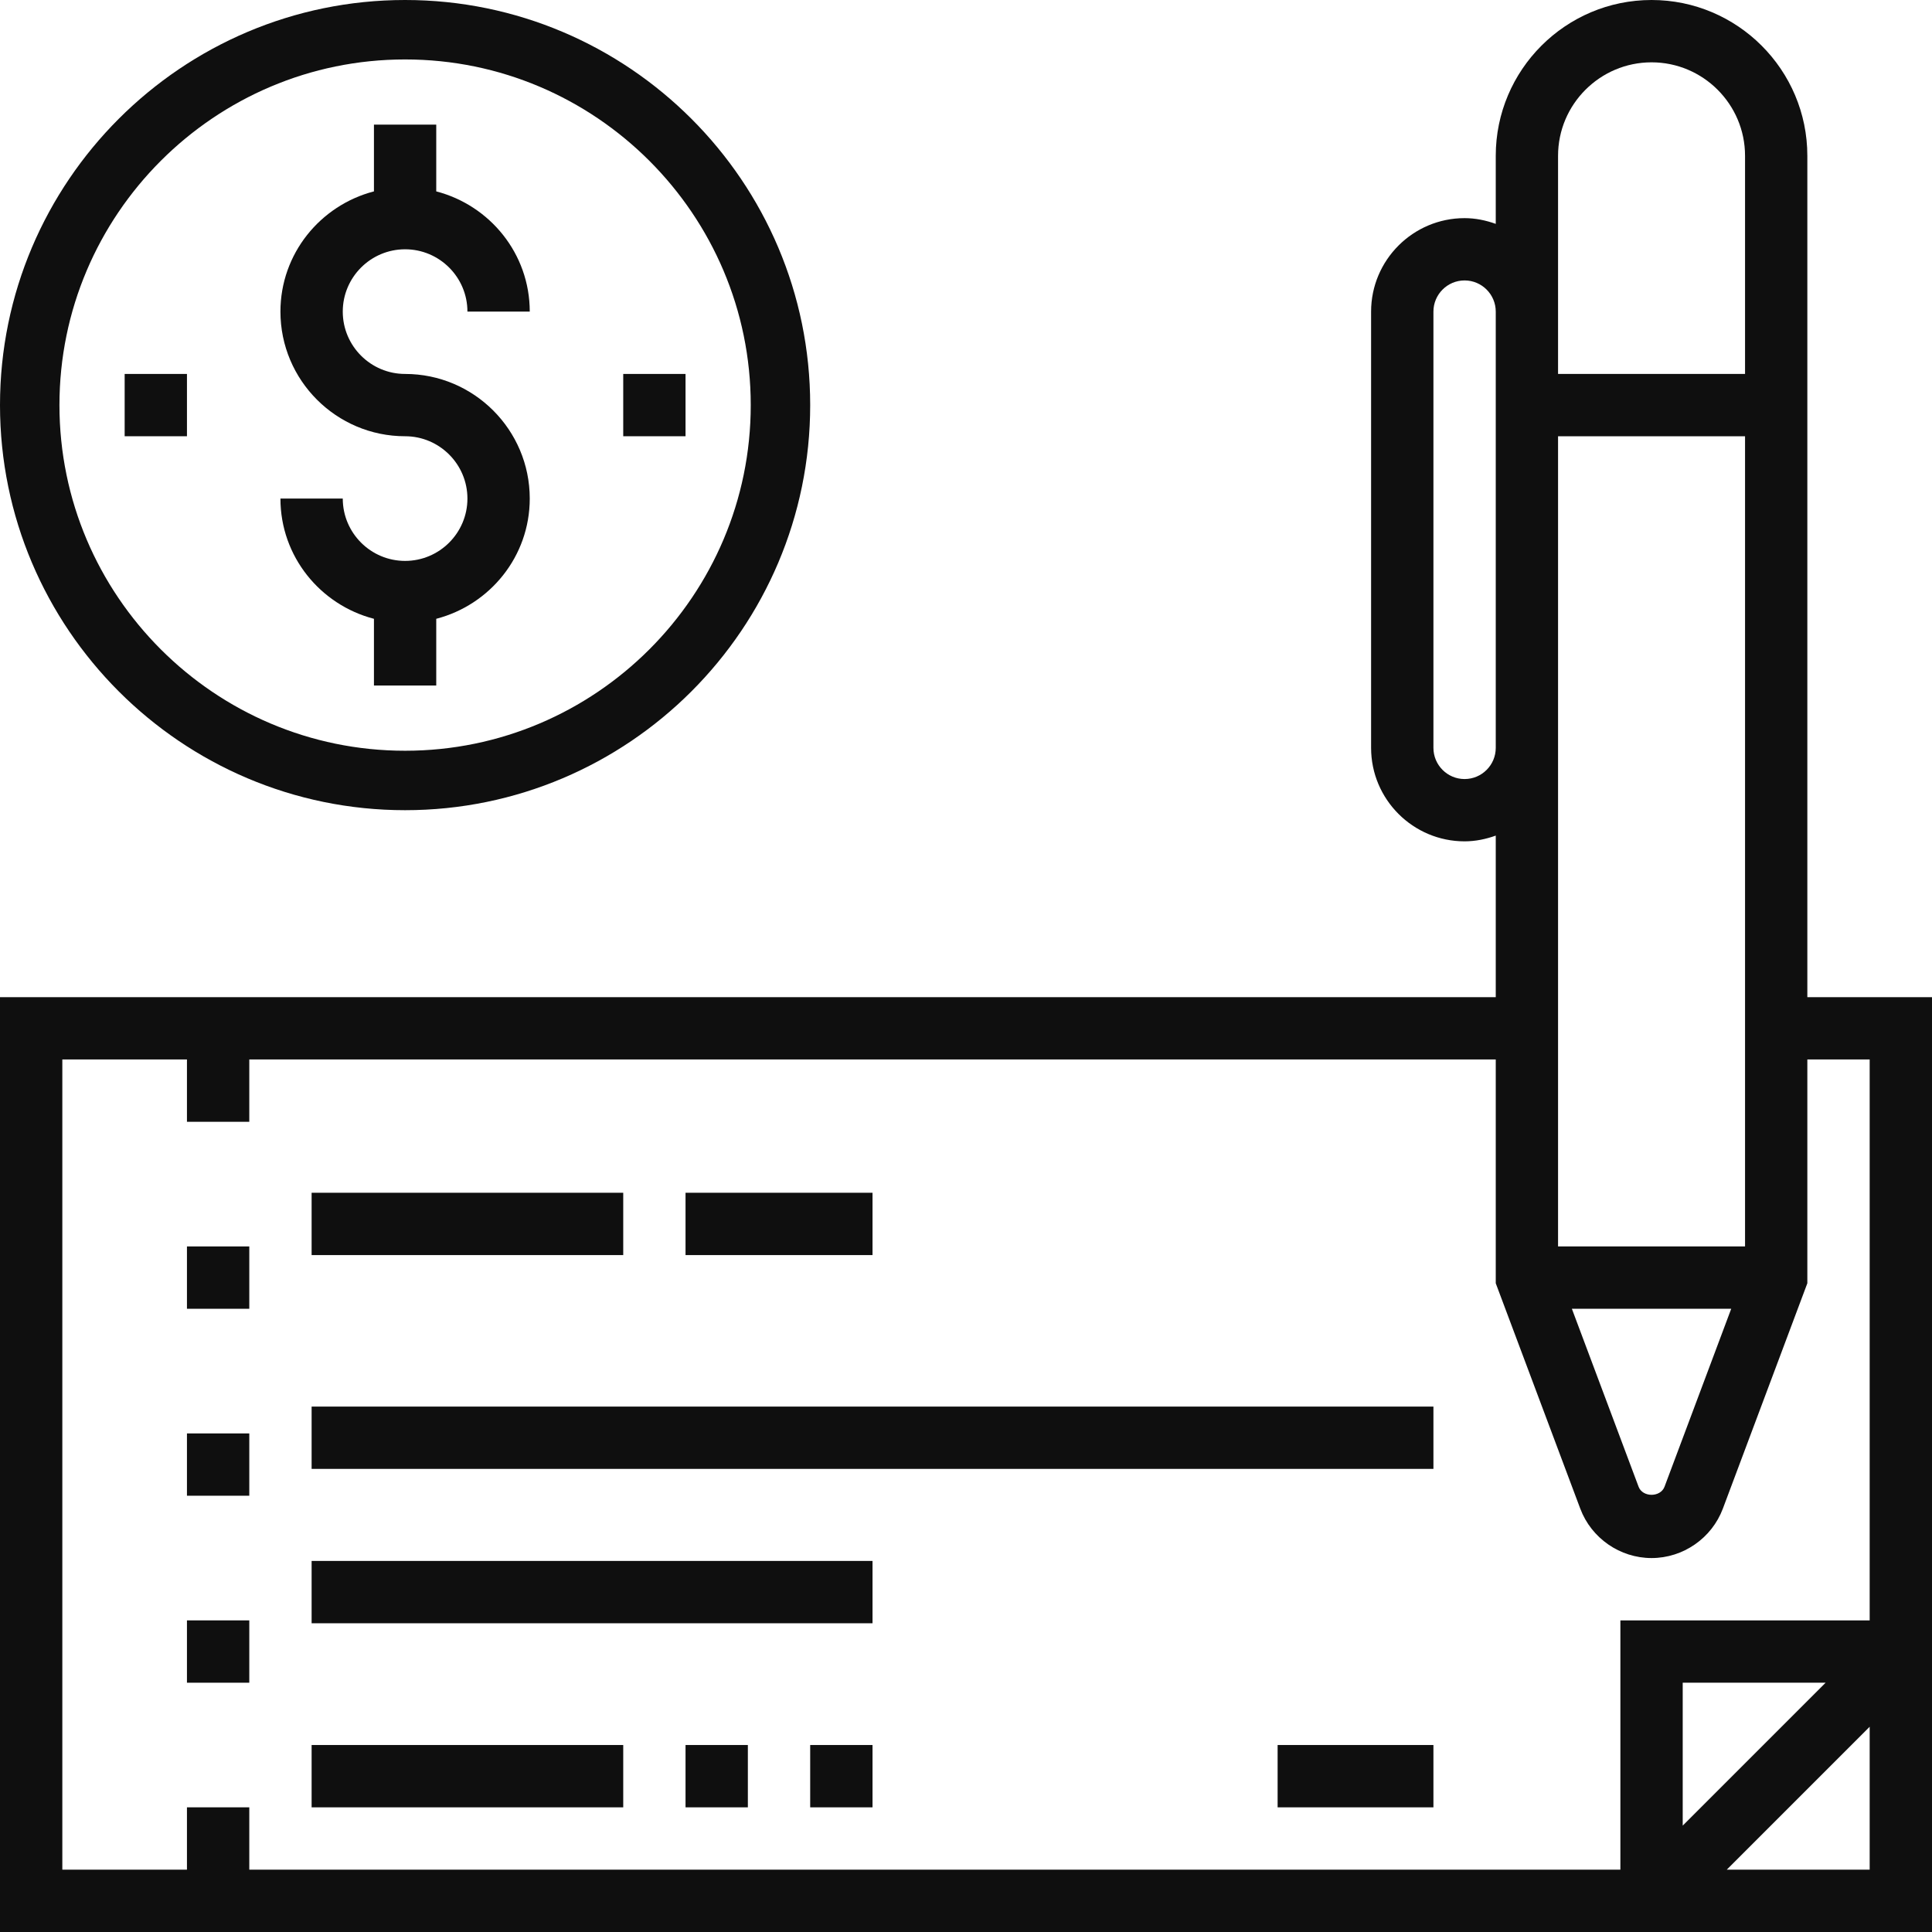 <?xml version="1.0" encoding="UTF-8"?> <svg xmlns="http://www.w3.org/2000/svg" width="65" height="65" viewBox="0 0 65 65" fill="none"> <path d="M13.629 26.258C6.666 26.258 1 20.592 1 13.629C1 6.666 6.666 1 13.629 1C20.592 1 26.258 6.666 26.258 13.629C26.258 20.592 20.592 26.258 13.629 26.258Z" stroke="#0F0F0F" stroke-width="2"></path> <path d="M60.806 33.548V5.242C60.806 2.352 58.455 0 55.565 0C52.674 0 50.323 2.352 50.323 5.242V7.532C49.993 7.414 49.643 7.339 49.274 7.339C47.54 7.339 46.129 8.75 46.129 10.484V25.161C46.129 26.895 47.54 28.306 49.274 28.306C49.643 28.306 49.993 28.231 50.323 28.113V33.548H0V65H54.516H55.998H65V55.998V54.516V33.548H60.806ZM58.71 41.935H52.419V25.161V14.677H58.71V41.935ZM58.245 44.032L56.001 50.02C55.863 50.382 55.265 50.381 55.129 50.021L52.884 44.032H58.245ZM52.419 5.242C52.419 3.508 53.831 2.097 55.565 2.097C57.298 2.097 58.71 3.508 58.71 5.242V12.581H52.419V10.484V5.242ZM49.274 26.21C48.696 26.21 48.226 25.739 48.226 25.161V10.484C48.226 9.906 48.696 9.435 49.274 9.435C49.853 9.435 50.323 9.906 50.323 10.484V25.161C50.323 25.739 49.853 26.21 49.274 26.21ZM62.903 62.903H58.095L62.903 58.095V62.903ZM56.613 61.421V56.613H61.421L56.613 61.421ZM54.516 54.516V62.903H8.387V60.806H6.29V62.903H2.097V35.645H6.29V37.742H8.387V35.645H50.323V43.174L53.167 50.758C53.54 51.752 54.504 52.419 55.565 52.419C56.626 52.419 57.589 51.752 57.963 50.758L60.806 43.174V35.645H62.903V54.516H54.516Z" fill="#0F0F0F"></path> <path d="M48.226 58.709H42.984V60.806H48.226V58.709Z" fill="#0F0F0F"></path> <path d="M20.968 58.709H10.484V60.806H20.968V58.709Z" fill="#0F0F0F"></path> <path d="M25.161 58.709H23.064V60.806H25.161V58.709Z" fill="#0F0F0F"></path> <path d="M29.355 58.709H27.258V60.806H29.355V58.709Z" fill="#0F0F0F"></path> <path d="M48.226 47.323H10.484V49.419H48.226V47.323Z" fill="#0F0F0F"></path> <path d="M20.968 40.129H10.484V42.226H20.968V40.129Z" fill="#0F0F0F"></path> <path d="M29.355 40.129H23.064V42.226H29.355V40.129Z" fill="#0F0F0F"></path> <path d="M8.387 41.935H6.29V44.032H8.387V41.935Z" fill="#0F0F0F"></path> <path d="M8.387 48.226H6.29V50.322H8.387V48.226Z" fill="#0F0F0F"></path> <path d="M8.387 54.516H6.29V56.613H8.387V54.516Z" fill="#0F0F0F"></path> <path d="M29.355 52.516H10.484V54.613H29.355V52.516Z" fill="#0F0F0F"></path> <path d="M13.629 18.871C12.473 18.871 11.532 17.93 11.532 16.774H9.435C9.435 18.722 10.776 20.35 12.581 20.819V23.064H14.677V20.819C16.482 20.35 17.823 18.722 17.823 16.774C17.823 14.461 15.942 12.581 13.629 12.581C12.473 12.581 11.532 11.64 11.532 10.484C11.532 9.327 12.473 8.387 13.629 8.387C14.785 8.387 15.726 9.327 15.726 10.484H17.823C17.823 8.536 16.482 6.908 14.677 6.439V4.193H12.581V6.439C10.776 6.908 9.435 8.536 9.435 10.484C9.435 12.796 11.316 14.677 13.629 14.677C14.785 14.677 15.726 15.618 15.726 16.774C15.726 17.93 14.785 18.871 13.629 18.871Z" fill="#0F0F0F"></path> <path d="M23.064 12.581H20.968V14.677H23.064V12.581Z" fill="#0F0F0F"></path> <path d="M6.29 12.581H4.194V14.677H6.29V12.581Z" fill="#0F0F0F"></path> </svg> 